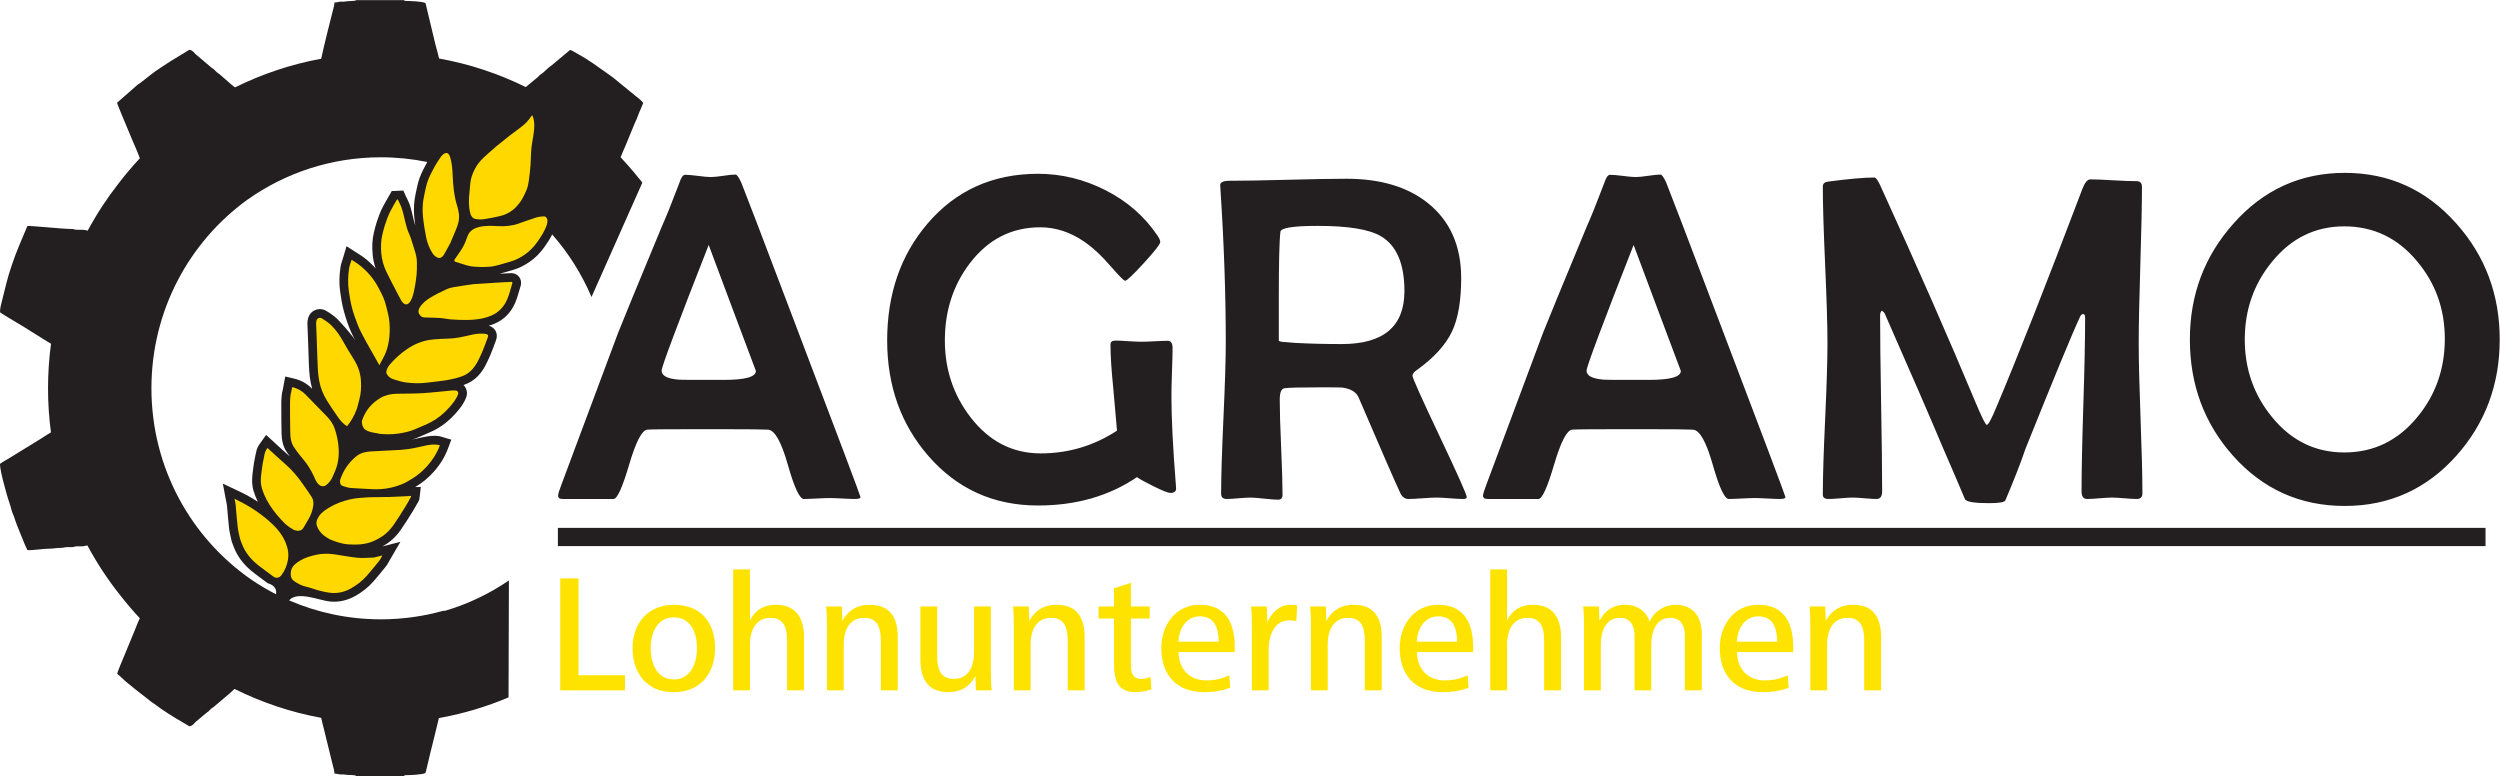 <?xml version="1.0" encoding="UTF-8" standalone="no"?>
<!DOCTYPE svg PUBLIC "-//W3C//DTD SVG 1.1//EN" "http://www.w3.org/Graphics/SVG/1.1/DTD/svg11.dtd">
<svg width="100%" height="100%" viewBox="0 0 1772 550" version="1.1" xmlns="http://www.w3.org/2000/svg" xmlns:xlink="http://www.w3.org/1999/xlink" xml:space="preserve" xmlns:serif="http://www.serif.com/" style="fill-rule:evenodd;clip-rule:evenodd;stroke-linejoin:round;stroke-miterlimit:2;">
    <g transform="matrix(1,0,0,1,-1.464,-1080.57)">
        <g transform="matrix(4.167,0,0,4.167,0,0)">
            <path d="M60.917,391.309L69.084,391.309C69.241,391.119 69.071,391.25 69.284,391.172C69.994,391.172 72.285,391.088 72.707,390.807C72.792,390.661 72.842,390.341 72.889,390.167L73.513,387.53C73.567,387.334 73.614,387.145 73.664,386.931C73.898,385.934 74.648,383.069 75.003,381.462C79.125,380.723 83.092,379.532 86.853,377.94L86.916,358.05C83.616,360.305 79.956,362.063 76.04,363.217L75.747,363.21C72.369,364.155 68.808,364.663 65.128,364.663C59.584,364.663 54.309,363.513 49.526,361.441C50.95,359.769 54.673,361.471 56.532,361.641C58.056,361.781 59.538,361.41 60.858,360.648C61.985,359.998 63.017,359.205 63.87,358.219C64.594,357.381 65.302,356.53 65.991,355.665C66.283,355.299 66.445,354.935 66.675,354.541L68.462,351.48L65.401,352.262C65.631,352.134 65.857,351.998 66.078,351.857C67.049,351.234 67.847,350.404 68.508,349.464C69.212,348.463 69.852,347.421 70.501,346.385C70.863,345.804 71.189,345.204 71.525,344.608C71.674,344.344 71.727,344.093 71.739,343.799L71.932,342.146L70.964,342.169C71.039,342.124 71.115,342.079 71.189,342.033C72.305,341.352 73.298,340.505 74.166,339.529C75.204,338.362 76.015,337.055 76.562,335.588L77.118,334.1L75.593,333.649C75.419,333.597 75.277,333.545 75.092,333.514C74.075,333.349 73.137,333.5 72.145,333.715C71.566,333.841 70.98,333.984 70.391,334.1C70.795,333.981 71.193,333.84 71.584,333.668C72.519,333.256 73.468,332.892 74.374,332.415C75.687,331.722 76.831,330.78 77.818,329.675C78.565,328.838 79.23,328.004 79.64,326.945C79.944,326.155 79.732,325.331 79.192,324.807C79.25,324.787 79.309,324.767 79.367,324.747C80.255,324.436 81.04,323.922 81.685,323.239C82.674,322.195 83.2,320.977 83.769,319.681C84.125,318.873 84.402,318.038 84.714,317.214C85.132,316.111 84.625,315.043 83.503,314.722C83.811,314.629 84.116,314.521 84.418,314.398C86.051,313.728 87.237,312.505 87.951,310.904C88.375,309.951 88.592,308.968 88.901,307.982C89.265,306.822 88.452,305.723 87.22,305.78C86.72,305.803 86.218,305.825 85.718,305.856C85.588,305.864 85.46,305.872 85.331,305.88C86.129,305.676 86.911,305.427 87.704,305.201C88.682,304.923 89.564,304.45 90.402,303.879C91.424,303.181 92.273,302.304 92.984,301.294C93.465,300.609 93.916,299.929 94.28,299.198C97.037,302.337 99.307,305.924 100.967,309.837L109.607,290.395L109.541,290.311L109.559,290.296C109.103,289.719 108.636,289.15 108.159,288.592C107.436,287.729 106.688,286.887 105.916,286.068C106.145,285.425 106.61,284.456 106.748,284.102L108.354,280.201C108.761,279.434 108.981,278.557 109.365,277.797L109.745,276.867C109.722,276.566 108.618,275.781 108.341,275.54L104.664,272.535C104.393,272.328 104.167,272.164 103.893,271.973C102.195,270.78 100.523,269.505 98.67,268.514C98.192,268.258 97.84,267.98 97.331,267.802L94.262,270.372C93.687,270.749 93.237,271.226 92.729,271.681C92.518,271.869 92.423,271.859 92.191,272.062C92.013,272.218 91.91,272.367 91.734,272.519C91.387,272.82 90.406,273.583 89.787,274.127C85.187,271.859 80.236,270.204 75.038,269.269C74.864,268.448 74.598,267.613 74.402,266.826L72.871,260.419C72.819,260.228 72.81,260.015 72.707,259.839C72.285,259.558 69.994,259.473 69.284,259.473C69.068,259.395 69.245,259.545 69.084,259.337L60.917,259.337C60.836,259.545 59.696,259.448 59.078,259.569C58.741,259.635 58.434,259.567 58.109,259.61C57.767,259.657 57.78,259.725 57.245,259.742C57.206,260.34 57.097,260.609 56.969,261.112C56.776,261.874 55.423,267.184 54.984,269.306C49.818,270.253 44.898,271.915 40.325,274.182L40.285,274.146C40.093,273.975 39.967,273.939 39.766,273.746L37.714,271.957C37.508,271.77 37.429,271.786 37.187,271.565C37.07,271.459 36.876,271.23 36.731,271.106C36.458,270.872 36.407,270.926 36.157,270.678L33.628,268.534C33.329,268.267 33.121,267.85 32.555,267.784L29.24,269.804C28.1,270.573 27.11,271.163 26.066,271.965C25.828,272.147 25.562,272.377 25.326,272.556L24.196,273.433C23.984,273.617 23.984,273.556 23.795,273.697L20.268,276.783C20.242,276.937 21.589,280.079 21.777,280.553L22.782,282.97C23.002,283.485 23.853,285.391 24.138,286.241C22.872,287.597 21.67,289.016 20.538,290.492C18.563,293.015 16.798,295.709 15.267,298.549C15.082,298.502 14.798,298.412 14.28,298.397C13.973,298.387 13.57,298.431 13.275,298.395C12.892,298.349 12.984,298.261 12.444,298.262C10.958,298.262 5.741,297.694 5.009,297.762L3.58,301.158C2.903,302.735 1.838,305.808 1.428,307.518C1.35,307.841 1.289,308.13 1.198,308.453L0.712,310.394C0.565,310.943 0.339,311.775 0.352,312.426C0.8,312.812 4.438,314.891 5.401,315.541L8.227,317.304C8.555,317.524 8.762,317.613 9.029,317.778C8.697,320.262 8.521,322.795 8.521,325.368C8.521,327.913 8.692,330.419 9.018,332.875C8.739,333.049 8.513,333.148 8.179,333.377C7.833,333.615 7.48,333.812 7.056,334.093L1.987,337.207C1.578,337.475 0.684,337.935 0.352,338.22C0.338,338.931 0.732,340.553 0.932,341.3C1.275,342.58 1.58,343.803 2.017,345.047C2.224,345.631 2.321,346.294 2.607,346.875C2.746,347.158 2.813,347.449 2.915,347.744C3.143,348.399 3.308,348.855 3.58,349.488C4.062,350.609 4.448,351.767 5.009,352.885C5.877,352.966 7.762,352.63 8.766,352.643C9.475,352.652 9.836,352.506 10.603,352.512C11.1,352.516 11.171,352.443 11.523,352.394C11.816,352.353 12.222,352.391 12.527,352.386C12.997,352.38 12.955,352.276 13.353,352.245C13.669,352.22 14.044,352.267 14.363,352.248C14.662,352.23 14.951,352.111 15.216,352.089C16.812,355.066 18.667,357.884 20.751,360.512L20.771,360.537L20.871,360.663C21.905,361.984 22.995,363.259 24.138,364.483C24.052,364.671 23.908,364.915 23.76,365.306C23.61,365.7 23.437,366.107 23.26,366.567L20.745,372.645C20.644,372.897 20.603,372.997 20.507,373.248C20.154,374.182 20.251,373.805 20.963,374.521C21.792,375.353 22.637,375.935 23.493,376.666L25.371,378.127C25.604,378.315 25.875,378.544 26.113,378.717C26.419,378.938 26.647,379.045 26.905,379.263C27.609,379.857 30.376,381.623 31.363,382.14L32.555,382.862C33.139,382.795 33.352,382.339 33.672,382.072L35.265,380.746C35.474,380.537 35.541,380.55 35.782,380.348C35.963,380.196 36.065,380.044 36.241,379.887C36.452,379.698 36.547,379.709 36.775,379.5L39.35,377.318C39.661,377.068 39.942,376.774 40.235,376.498C44.834,378.789 49.784,380.465 54.985,381.418C55.127,382.09 55.338,382.891 55.423,383.225L56.986,389.598C57.106,390.052 57.208,390.343 57.245,390.904C57.804,390.922 57.802,391.01 58.184,391.043C58.555,391.076 58.766,391.011 59.148,391.096C59.466,391.165 60.86,391.092 60.917,391.309ZM42.413,293.299C32.541,300.452 26.109,312.147 26.109,325.362C26.109,338.871 32.832,350.792 43.078,357.895C44.429,358.813 45.839,359.65 47.303,360.397C47.413,359.734 47.254,358.921 45.865,358.505C44.912,357.76 43.903,357.099 42.98,356.312C41.709,355.229 40.711,353.915 40.113,352.349C40.009,352.078 39.911,351.805 39.806,351.534L39.765,351.425L39.74,351.31C39.585,350.582 39.394,349.872 39.308,349.129C39.161,347.858 39.08,346.582 38.958,345.309C38.929,345.024 38.845,344.716 38.791,344.433L38.257,341.58L40.882,342.819C42.032,343.362 43.145,343.971 44.208,344.657C43.93,344.088 43.696,343.495 43.504,342.891C43.195,341.916 43.181,340.91 43.306,339.903C43.42,338.986 43.524,338.073 43.724,337.171C43.931,336.242 43.946,335.57 44.578,334.754C44.602,334.724 44.624,334.687 44.647,334.655L45.617,333.296L46.853,334.42C47.785,335.269 48.697,336.143 49.654,336.964C49.449,336.686 49.251,336.403 49.063,336.112C48.466,335.188 48.271,334.128 48.242,333.045C48.202,331.497 48.208,329.948 48.201,328.398C48.195,327.378 48.212,326.407 48.492,325.415C48.536,325.255 48.555,325.055 48.585,324.89L48.869,323.362L50.383,323.717C51.546,323.991 52.539,324.531 53.378,325.383C53.403,325.409 53.429,325.436 53.454,325.462C53.357,325.131 53.275,324.796 53.208,324.455C52.943,323.098 52.903,321.74 52.857,320.363C52.822,319.286 52.788,318.209 52.748,317.134C52.715,316.212 52.67,315.291 52.641,314.37C52.631,314.06 52.68,313.766 52.755,313.467C53.094,312.108 54.638,311.485 55.838,312.193C56.687,312.693 57.46,313.239 58.113,313.985C62.746,318.944 60.453,318.34 58.796,312.076C58.523,311.042 58.361,309.988 58.21,308.932C58.013,307.551 58.062,306.161 58.261,304.784C58.348,304.183 58.563,303.668 58.732,303.094L59.294,301.193L60.959,302.268C61.392,302.548 61.835,302.798 62.244,303.112C62.975,303.67 63.643,304.287 64.242,304.965C63.972,304.167 63.797,303.34 63.728,302.496C63.625,301.254 63.661,300.021 63.966,298.808C64.111,298.233 64.24,297.659 64.43,297.096C64.687,296.335 64.948,295.578 65.296,294.852C65.679,294.053 66.146,293.306 66.579,292.536L66.982,291.814L67.808,291.78C67.857,291.777 67.906,291.776 67.955,291.774L68.951,291.73L69.367,292.637C69.611,293.169 69.885,293.656 70.074,294.217C70.442,295.314 70.63,296.553 70.987,297.675C70.919,297.2 70.862,296.723 70.817,296.245C70.694,294.922 70.757,293.587 71.047,292.287C71.25,291.376 71.398,290.475 71.719,289.591C72.054,288.666 72.518,287.809 72.984,286.946C72.997,286.92 73.011,286.893 73.026,286.867C70.475,286.347 67.833,286.072 65.128,286.072C56.665,286.072 48.827,288.749 42.413,293.299Z" style="fill:rgb(35,31,32);"/>
        </g>
        <g transform="matrix(4.167,0,0,4.167,0,0)">
            <path d="M84.651,284.303C85.511,283.613 86.348,282.934 87.196,282.27C87.718,281.861 88.251,281.465 88.79,281.079C89.597,280.501 90.277,279.806 90.81,278.968C90.82,278.952 90.848,278.947 90.884,278.931C91.154,279.464 91.224,280.029 91.228,280.618C91.237,281.904 90.896,283.141 90.756,284.405C90.646,285.394 90.671,286.398 90.593,287.393C90.52,288.337 90.416,289.281 90.278,290.219C90.205,290.714 90.085,291.218 89.894,291.679C89.374,292.935 88.707,294.104 87.633,294.988C86.957,295.545 86.18,295.896 85.334,296.083C84.476,296.274 83.615,296.47 82.745,296.588C82.226,296.658 81.668,296.67 81.165,296.549C80.718,296.442 80.441,296.014 80.329,295.547C80.041,294.357 80.087,293.153 80.217,291.95C80.297,291.213 80.314,290.462 80.479,289.745C80.624,289.122 80.886,288.511 81.188,287.943C81.965,286.487 83.292,285.533 84.488,284.462C84.539,284.417 84.585,284.368 84.651,284.303Z" style="fill:rgb(255,216,0);"/>
        </g>
        <g transform="matrix(4.167,0,0,4.167,0,0)">
            <path d="M66.066,322.765C66.059,321.968 66.547,321.435 67.015,320.925C67.761,320.116 68.585,319.393 69.497,318.76C70.763,317.881 72.139,317.292 73.657,317.101C74.698,316.969 75.754,316.952 76.804,316.906C77.946,316.856 79.053,316.615 80.159,316.355C80.922,316.174 81.691,316.027 82.482,316.072C82.674,316.082 82.87,316.092 83.056,316.136C83.37,316.211 83.443,316.382 83.327,316.688C83.024,317.488 82.756,318.303 82.412,319.084C81.925,320.192 81.456,321.325 80.609,322.22C80.13,322.725 79.55,323.111 78.877,323.347C76.952,324.021 74.935,324.166 72.933,324.412C71.754,324.557 70.572,324.528 69.404,324.371C68.667,324.271 67.941,324.047 67.233,323.814C66.721,323.646 66.299,323.311 66.066,322.765Z" style="fill:rgb(255,216,0);"/>
        </g>
        <g transform="matrix(4.167,0,0,4.167,0,0)">
            <path d="M56.281,350.939C55.359,350.46 54.662,349.797 54.286,348.842C54.038,348.21 54.267,347.63 54.613,347.118C55.096,346.402 55.822,345.962 56.558,345.531C57.582,344.932 58.689,344.542 59.824,344.274C60.748,344.056 61.713,343.976 62.664,343.926C63.968,343.857 65.276,343.887 66.581,343.85C67.683,343.818 68.784,343.75 69.885,343.698C69.952,343.695 70.018,343.679 70.083,343.675C70.142,343.669 70.202,343.671 70.261,343.669C70.253,343.741 70.265,343.823 70.233,343.881C69.909,344.456 69.594,345.038 69.244,345.597C68.61,346.611 67.983,347.633 67.295,348.611C66.748,349.391 66.087,350.089 65.277,350.609C64.806,350.912 64.304,351.185 63.787,351.398C62.447,351.953 61.041,352.004 59.609,351.912C58.462,351.839 57.416,351.455 56.375,351.026C56.345,351.015 56.325,350.98 56.281,350.939Z" style="fill:rgb(255,216,0);"/>
        </g>
        <g transform="matrix(4.167,0,0,4.167,0,0)">
            <path d="M57.013,314.979C57.678,315.686 58.193,316.464 58.657,317.287C59.245,318.327 59.849,319.361 60.491,320.368C61.218,321.511 61.673,322.732 61.747,324.085C61.807,325.197 61.765,326.299 61.446,327.378C61.29,327.902 61.2,328.447 61.011,328.957C60.633,329.986 60.1,330.937 59.393,331.811C58.737,331.441 58.271,330.881 57.854,330.287C57.196,329.349 56.547,328.403 55.947,327.429C55.327,326.424 54.892,325.337 54.663,324.169C54.413,322.894 54.382,321.604 54.339,320.314C54.304,319.235 54.269,318.157 54.23,317.08C54.196,316.161 54.151,315.242 54.123,314.324C54.118,314.159 54.153,313.989 54.193,313.827C54.292,313.434 54.732,313.261 55.085,313.47C55.787,313.884 56.457,314.338 57.013,314.979Z" style="fill:rgb(255,216,0);"/>
        </g>
        <g transform="matrix(4.167,0,0,4.167,0,0)">
            <path d="M52.321,326.423C53.28,327.401 54.206,328.377 55.154,329.329C55.973,330.151 56.81,330.961 57.224,332.075C57.661,333.248 57.894,334.466 57.964,335.725C58.013,336.592 57.931,337.442 57.742,338.268C57.58,338.97 57.266,339.641 56.978,340.309C56.721,340.905 56.359,341.44 55.824,341.836C55.44,342.122 54.955,342.08 54.595,341.752C54.105,341.307 53.91,340.694 53.639,340.124C53.202,339.211 52.686,338.353 52.032,337.571C51.425,336.843 50.823,336.102 50.308,335.308C49.869,334.627 49.746,333.808 49.725,333.006C49.684,331.468 49.692,329.929 49.683,328.391C49.678,327.525 49.681,326.661 49.919,325.817C49.977,325.607 50.001,325.389 50.043,325.161C50.946,325.374 51.685,325.781 52.321,326.423Z" style="fill:rgb(255,216,0);"/>
        </g>
        <g transform="matrix(4.167,0,0,4.167,0,0)">
            <path d="M68.837,335.798C70.089,335.735 71.269,335.423 72.46,335.165C73.247,334.994 74.041,334.845 74.853,334.977C74.962,334.995 75.066,335.039 75.172,335.07C74.686,336.377 73.969,337.52 73.058,338.544C72.286,339.412 71.408,340.162 70.417,340.767C69.86,341.106 69.294,341.449 68.691,341.692C67.021,342.364 65.278,342.635 63.473,342.512C62.325,342.433 61.172,342.42 60.027,342.319C59.535,342.276 59.045,342.113 58.576,341.946C58.246,341.829 58.09,341.277 58.238,340.854C58.784,339.289 59.676,337.961 60.977,336.917C61.711,336.329 62.574,336.149 63.481,336.101C64.358,336.056 65.234,336.012 66.111,335.965C66.966,335.92 67.822,335.874 68.678,335.827C68.722,335.824 68.766,335.808 68.837,335.798Z" style="fill:rgb(255,216,0);"/>
        </g>
        <g transform="matrix(4.167,0,0,4.167,0,0)">
            <path d="M82.28,304.736C81.6,304.684 80.926,304.713 80.287,304.58C79.472,304.409 78.688,304.096 77.884,303.866C77.566,303.775 77.586,303.6 77.722,303.394C78.163,302.73 78.659,302.098 79.052,301.407C79.38,300.831 79.637,300.203 79.848,299.572C80.157,298.649 80.843,298.205 81.708,297.964C82.827,297.652 83.972,297.727 85.114,297.782C86.3,297.84 87.465,297.737 88.593,297.334C89.597,296.974 90.602,296.611 91.621,296.295C92.024,296.17 92.463,296.145 92.889,296.118C93.159,296.1 93.456,296.447 93.471,296.783C93.481,297.006 93.455,297.241 93.39,297.455C93.053,298.558 92.429,299.506 91.772,300.44C91.161,301.309 90.441,302.057 89.566,302.653C88.864,303.132 88.122,303.541 87.298,303.775C86.303,304.057 85.318,304.385 84.308,304.597C83.658,304.735 82.971,304.703 82.28,304.736Z" style="fill:rgb(255,216,0);"/>
        </g>
        <g transform="matrix(4.167,0,0,4.167,0,0)">
            <path d="M64.582,333.022C63.817,332.909 63.075,332.816 62.44,332.366C62.062,332.098 61.791,331.259 61.957,330.778C62.527,329.129 63.576,327.873 65.079,326.996C65.934,326.497 66.873,326.31 67.853,326.29C69.318,326.26 70.785,326.28 72.246,326.191C73.869,326.093 75.485,325.896 77.105,325.749C77.355,325.726 77.608,325.72 77.858,325.742C78.201,325.771 78.383,326.083 78.256,326.41C77.917,327.287 77.326,328 76.713,328.687C75.841,329.662 74.837,330.494 73.682,331.103C72.813,331.562 71.888,331.915 70.986,332.312C70.065,332.716 69.091,332.923 68.102,333.067C67.015,333.226 65.924,333.213 64.833,333.102C64.756,333.094 64.684,333.051 64.582,333.022Z" style="fill:rgb(255,216,0);"/>
        </g>
        <g transform="matrix(4.167,0,0,4.167,0,0)">
            <path d="M76.969,300.62C76.582,301.334 76.223,302.036 75.813,302.706C75.593,303.065 75.21,303.313 74.793,303.141C74.477,303.01 74.165,302.748 73.971,302.462C73.381,301.597 73.022,300.616 72.821,299.597C72.596,298.443 72.402,297.278 72.293,296.109C72.186,294.942 72.237,293.764 72.494,292.61C72.681,291.767 72.82,290.904 73.112,290.098C73.42,289.25 73.859,288.446 74.289,287.649C74.6,287.072 74.981,286.531 75.348,285.987C75.467,285.812 75.623,285.648 75.797,285.527C76.376,285.119 76.727,285.384 76.949,286.141C77.248,287.161 77.31,288.224 77.357,289.285C77.433,290.954 77.574,292.611 78.081,294.224C78.366,295.133 78.555,296.085 78.351,297.046C78.256,297.499 78.084,297.938 77.912,298.369C77.613,299.117 77.289,299.854 76.969,300.62Z" style="fill:rgb(255,216,0);"/>
        </g>
        <g transform="matrix(4.167,0,0,4.167,0,0)">
            <path d="M80.9,307.648C82.556,307.542 84.183,307.437 85.809,307.336C86.302,307.305 86.796,307.283 87.29,307.261C87.494,307.251 87.542,307.361 87.486,307.538C87.197,308.462 86.988,309.422 86.597,310.3C86.046,311.536 85.151,312.495 83.855,313.026C82.584,313.547 81.253,313.723 79.898,313.74C78.988,313.751 78.075,313.719 77.167,313.657C76.504,313.612 75.848,313.453 75.186,313.405C74.364,313.345 73.537,313.348 72.712,313.321C72.424,313.312 72.156,313.284 71.919,313.059C71.422,312.589 71.452,312.098 71.769,311.583C72.21,310.87 72.87,310.358 73.566,309.936C74.432,309.411 75.35,308.966 76.269,308.535C76.681,308.342 77.143,308.224 77.595,308.145C78.682,307.957 79.777,307.812 80.9,307.648Z" style="fill:rgb(255,216,0);"/>
        </g>
        <g transform="matrix(4.167,0,0,4.167,0,0)">
            <path d="M53.63,345.361C53.509,346.188 53.244,346.941 52.82,347.637C52.522,348.126 52.244,348.625 51.952,349.116C51.558,349.776 50.716,349.639 50.232,349.391C49.394,348.959 48.717,348.313 48.094,347.624C47.177,346.609 46.338,345.523 45.696,344.311C45.381,343.717 45.121,343.084 44.917,342.443C44.676,341.68 44.679,340.877 44.777,340.085C44.885,339.218 44.983,338.345 45.172,337.493C45.31,336.873 45.333,336.201 45.75,335.662C45.804,335.593 45.852,335.519 45.854,335.516C46.837,336.411 47.755,337.29 48.719,338.116C49.988,339.201 51.049,340.457 51.984,341.831C52.459,342.526 52.97,343.2 53.408,343.918C53.663,344.338 53.701,344.842 53.63,345.361Z" style="fill:rgb(255,216,0);"/>
        </g>
        <g transform="matrix(4.167,0,0,4.167,0,0)">
            <path d="M66.517,313.532C66.678,314.568 66.678,315.575 66.584,316.59C66.499,317.516 66.312,318.42 65.975,319.274C65.69,319.994 65.274,320.664 64.877,321.435C64.558,320.863 64.3,320.395 64.036,319.93C63.653,319.252 63.262,318.579 62.882,317.9C62.605,317.408 62.332,316.912 62.075,316.409C61.786,315.842 61.475,315.28 61.249,314.688C60.872,313.704 60.499,312.712 60.23,311.696C59.973,310.723 59.821,309.719 59.678,308.721C59.5,307.482 59.55,306.232 59.728,304.996C59.798,304.515 59.995,304.052 60.155,303.514C60.586,303.792 60.985,304.014 61.342,304.288C62.738,305.357 63.879,306.652 64.701,308.211C65.072,308.914 65.459,309.619 65.729,310.363C66.018,311.163 66.18,312.008 66.391,312.835C66.446,313.054 66.474,313.28 66.517,313.532Z" style="fill:rgb(255,216,0);"/>
        </g>
        <g transform="matrix(4.167,0,0,4.167,0,0)">
            <path d="M63.95,354.153C64.438,354.037 64.895,353.921 65.394,353.793C65.209,354.11 65.059,354.456 64.832,354.741C64.154,355.59 63.459,356.427 62.748,357.248C62.002,358.111 61.098,358.798 60.117,359.365C59.059,359.976 57.894,360.278 56.668,360.164C55.989,360.102 55.316,359.947 54.655,359.776C53.882,359.578 53.135,359.268 52.357,359.095C51.617,358.931 50.992,358.574 50.385,358.16C49.84,357.789 49.764,357.221 49.823,356.634C49.919,355.66 50.64,355.143 51.381,354.684C52.232,354.156 53.191,353.903 54.162,353.68C55.202,353.442 56.242,353.469 57.283,353.613C58.58,353.792 59.867,354.07 61.169,354.192C62.076,354.276 63.002,354.171 63.95,354.153Z" style="fill:rgb(255,216,0);"/>
        </g>
        <g transform="matrix(4.167,0,0,4.167,0,0)">
            <path d="M70.381,300.295C70.649,301.202 70.989,302.068 71.168,302.966C71.306,303.657 71.27,304.389 71.261,305.103C71.254,305.685 71.2,306.269 71.119,306.845C71.018,307.579 70.902,308.314 70.731,309.033C70.612,309.532 70.456,310.045 70.202,310.487C69.631,311.479 69.006,311.135 68.578,310.383C68.242,309.79 67.934,309.181 67.621,308.575C67.079,307.526 66.512,306.49 66.018,305.419C65.574,304.458 65.293,303.436 65.205,302.374C65.116,301.298 65.139,300.224 65.404,299.168C65.539,298.634 65.659,298.093 65.835,297.571C66.072,296.868 66.313,296.159 66.633,295.493C67,294.727 67.455,294.003 67.871,293.261C67.921,293.259 67.97,293.257 68.019,293.255C68.238,293.732 68.502,294.194 68.669,294.689C69.179,296.213 69.331,297.843 70.037,299.312C70.184,299.616 70.268,299.948 70.381,300.295Z" style="fill:rgb(255,216,0);"/>
        </g>
        <g transform="matrix(4.167,0,0,4.167,0,0)">
            <path d="M41.19,351.001C41.042,350.305 40.86,349.637 40.781,348.958C40.635,347.698 40.555,346.43 40.433,345.166C40.401,344.837 40.314,344.512 40.249,344.16C42.306,345.131 44.205,346.306 45.908,347.762C47.152,348.826 48.274,350.027 48.92,351.578C49.324,352.541 49.512,353.54 49.322,354.584C49.153,355.507 48.809,356.368 48.249,357.118C47.913,357.571 47.372,357.799 46.777,357.336C45.842,356.605 44.844,355.951 43.941,355.183C42.866,354.267 42.01,353.16 41.498,351.82C41.396,351.555 41.302,351.29 41.19,351.001Z" style="fill:rgb(255,216,0);"/>
        </g>
        <g transform="matrix(4.167,0,0,4.167,0,0)">
            <path d="M146.721,343.875C146.721,344.086 146.418,344.192 145.798,344.192C145.31,344.192 144.584,344.165 143.648,344.112C142.698,344.06 141.986,344.033 141.499,344.033C141.01,344.033 140.272,344.06 139.283,344.112C138.306,344.165 137.568,344.192 137.08,344.192C136.368,344.192 135.458,342.24 134.35,338.336C133.243,334.432 132.121,332.453 130.973,332.401C130.037,332.348 127.597,332.322 123.627,332.322L117.613,332.322C113.432,332.322 111.045,332.348 110.452,332.401C109.541,332.48 108.513,334.471 107.366,338.362C106.218,342.253 105.334,344.192 104.715,344.192L96.063,344.192C95.548,344.192 95.285,344.007 95.285,343.625C95.285,343.347 95.469,342.727 95.838,341.778L105.48,315.954C106.297,313.883 108.764,307.883 112.879,297.964C113.618,296.316 114.62,293.837 115.872,290.526C116.189,289.536 116.519,289.049 116.888,289.049C117.376,289.049 118.114,289.115 119.077,289.233C120.04,289.364 120.765,289.431 121.253,289.431C121.728,289.431 122.427,289.364 123.377,289.22C124.326,289.075 125.025,289.009 125.474,289.009C125.698,289.009 126.027,289.47 126.45,290.394C127.044,291.845 130.024,299.639 135.379,313.778C142.949,333.667 146.721,343.69 146.721,343.875ZM128.929,322.416C128.692,321.796 127.452,318.486 125.21,312.511C123.034,306.709 121.609,302.871 120.897,300.985C115.556,314.582 112.891,321.718 112.891,322.351C112.891,323.234 113.854,323.735 115.793,323.894C115.899,323.92 117.138,323.934 119.538,323.934L123.469,323.934C127.109,323.934 128.929,323.432 128.929,322.416ZM200.4,342.305C200.452,342.872 200.123,343.162 199.424,343.162C199.042,343.162 198.106,342.793 196.615,342.055C195.125,341.316 194.162,340.788 193.753,340.472C189.017,343.69 183.399,345.3 176.911,345.3C169.34,345.3 163.102,342.463 158.209,336.806C153.579,331.451 151.258,324.922 151.258,317.22C151.258,309.346 153.539,302.726 158.103,297.371C162.931,291.712 169.208,288.877 176.937,288.877C180.907,288.877 184.732,289.813 188.412,291.673C192.078,293.546 195.019,296.105 197.208,299.349C197.539,299.837 197.709,300.206 197.709,300.47C197.709,300.826 196.786,302.026 194.939,304.044C193.08,306.063 192.025,307.078 191.735,307.078C191.523,307.078 190.746,306.286 189.375,304.717C187.726,302.804 186.156,301.341 184.652,300.338C182.319,298.769 179.865,297.978 177.306,297.978C172.439,297.978 168.443,300.009 165.331,304.084C162.495,307.79 161.071,312.182 161.071,317.22C161.071,322.153 162.522,326.505 165.437,330.29C168.601,334.392 172.585,336.437 177.372,336.437C182.081,336.437 186.406,335.143 190.351,332.572C190.297,331.873 190.086,329.419 189.704,325.213C189.401,322.231 189.242,319.792 189.242,317.906C189.242,317.471 189.532,317.247 190.1,317.247C190.587,317.247 191.313,317.286 192.302,317.352C193.278,317.418 194.017,317.444 194.504,317.444C194.993,317.444 195.744,317.418 196.746,317.365C197.749,317.313 198.501,317.286 198.989,317.286C199.53,317.286 199.807,317.708 199.807,318.525C199.807,319.436 199.767,320.794 199.701,322.601C199.635,324.421 199.609,325.779 199.609,326.689C199.609,330.395 199.859,335.434 200.361,341.765L200.4,342.305ZM249.846,343.888C249.846,344.086 249.634,344.192 249.226,344.192C248.737,344.192 247.986,344.152 246.983,344.073C245.981,343.994 245.229,343.954 244.741,343.954C244.2,343.954 243.396,343.994 242.328,344.073C241.259,344.152 240.455,344.192 239.914,344.192C239.321,344.192 238.872,343.861 238.556,343.216C237.725,341.461 235.364,336.041 231.46,326.953C231.077,326.017 230.141,325.45 228.651,325.238C228.321,325.213 227.147,325.2 225.156,325.2C221.608,325.2 219.511,325.252 218.838,325.358C218.298,325.437 218.034,326.083 218.034,327.323C218.034,329.129 218.113,331.833 218.271,335.434C218.429,339.021 218.508,341.712 218.508,343.493C218.508,344.033 218.258,344.31 217.743,344.31C217.23,344.31 216.451,344.244 215.409,344.138C214.367,344.02 213.576,343.954 213.035,343.954C212.6,343.954 211.927,343.994 211.03,344.073C210.134,344.152 209.461,344.192 209.026,344.192C208.379,344.192 208.063,343.901 208.063,343.308C208.063,340.446 208.195,336.146 208.459,330.409C208.722,324.672 208.854,320.372 208.854,317.51C208.854,309.373 208.551,300.681 207.944,291.462L207.905,290.842C207.878,290.328 208.419,290.065 209.527,290.065C211.743,290.065 215.066,290.011 219.485,289.893C223.903,289.774 227.213,289.721 229.403,289.721C235.126,289.721 239.716,291.079 243.172,293.81C246.983,296.83 248.896,301.103 248.896,306.643C248.896,310.467 248.381,313.462 247.353,315.664C246.271,317.972 244.266,320.175 241.339,322.271C240.85,322.601 240.613,322.932 240.613,323.234C240.613,323.591 242.143,327.019 245.229,333.522C248.302,340.011 249.846,343.466 249.846,343.888ZM239.241,308.832C239.241,304.163 237.896,301.051 235.219,299.481C233.241,298.321 229.667,297.74 224.523,297.74C220.342,297.74 218.218,298.07 218.152,298.743C217.968,300.14 217.875,303.86 217.875,309.914L217.875,317.299C217.955,317.352 218.126,317.405 218.376,317.458C218.838,317.51 219.604,317.563 220.658,317.642C223.098,317.774 225.749,317.84 228.585,317.84C235.693,317.84 239.241,314.833 239.241,308.832ZM304.052,343.875C304.052,344.086 303.748,344.192 303.129,344.192C302.641,344.192 301.915,344.165 300.979,344.112C300.029,344.06 299.316,344.033 298.829,344.033C298.341,344.033 297.603,344.06 296.613,344.112C295.638,344.165 294.899,344.192 294.41,344.192C293.699,344.192 292.789,342.24 291.681,338.336C290.572,334.432 289.452,332.453 288.304,332.401C287.368,332.348 284.928,332.322 280.958,332.322L274.944,332.322C270.763,332.322 268.376,332.348 267.782,332.401C266.872,332.48 265.844,334.471 264.696,338.362C263.548,342.253 262.665,344.192 262.045,344.192L253.393,344.192C252.878,344.192 252.614,344.007 252.614,343.625C252.614,343.347 252.8,342.727 253.169,341.778L262.81,315.954C263.628,313.883 266.094,307.883 270.209,297.964C270.947,296.316 271.95,293.837 273.203,290.526C273.519,289.536 273.849,289.049 274.219,289.049C274.707,289.049 275.445,289.115 276.408,289.233C277.371,289.364 278.096,289.431 278.585,289.431C279.058,289.431 279.757,289.364 280.707,289.22C281.658,289.075 282.356,289.009 282.804,289.009C283.029,289.009 283.358,289.47 283.78,290.394C284.373,291.845 287.354,299.639 292.709,313.778C300.28,333.667 304.052,343.69 304.052,343.875ZM286.26,322.416C286.022,321.796 284.783,318.486 282.54,312.511C280.364,306.709 278.94,302.871 278.227,300.985C272.886,314.582 270.222,321.718 270.222,322.351C270.222,323.234 271.185,323.735 273.124,323.894C273.229,323.92 274.469,323.934 276.87,323.934L280.8,323.934C284.439,323.934 286.26,323.432 286.26,322.416ZM364.773,343.228C364.773,343.875 364.457,344.192 363.811,344.192C363.348,344.192 362.65,344.152 361.713,344.073C360.777,343.994 360.078,343.954 359.617,343.954C359.155,343.954 358.443,343.994 357.494,344.073C356.544,344.152 355.845,344.192 355.384,344.192C354.737,344.192 354.42,343.769 354.42,342.912C354.42,339.641 354.513,334.735 354.723,328.193C354.934,321.652 355.027,316.746 355.027,313.462C355.027,312.973 354.934,312.736 354.723,312.736C354.486,312.736 354.315,312.881 354.183,313.158C352.864,315.967 349.765,323.485 344.871,335.684C344.08,338.032 342.932,340.96 341.443,344.468C341.257,344.759 340.321,344.903 338.646,344.903C336.206,344.903 334.861,344.679 334.597,344.244C333.727,342.16 332.474,339.232 330.838,335.473C328.702,330.383 325.404,322.786 320.96,312.696C320.881,312.511 320.722,312.34 320.459,312.156C320.247,312.314 320.155,312.591 320.155,313C320.155,316.323 320.209,321.309 320.326,327.956C320.446,334.603 320.499,339.588 320.499,342.912C320.499,343.757 320.181,344.192 319.536,344.192C319.087,344.192 318.428,344.152 317.518,344.073C316.621,343.994 315.948,343.954 315.513,343.954C315.051,343.954 314.353,343.994 313.443,344.073C312.532,344.152 311.833,344.192 311.372,344.192C310.725,344.192 310.409,343.941 310.409,343.453C310.409,340.59 310.541,336.305 310.805,330.607C311.068,324.896 311.2,320.61 311.2,317.761C311.2,314.793 311.068,310.349 310.805,304.401C310.541,298.465 310.409,294.021 310.409,291.053C310.409,290.566 310.699,290.289 311.292,290.209C314.788,289.748 317.425,289.51 319.193,289.51C319.456,289.51 319.812,290.038 320.287,291.093C326.539,304.797 331.907,317.036 336.404,327.798C337.46,330.33 338.093,331.583 338.304,331.583C338.567,331.583 339.121,330.555 339.965,328.496C343.486,320.161 348.367,307.79 354.591,291.369C355,290.341 355.436,289.827 355.911,289.827C356.781,289.827 358.087,289.88 359.828,289.985C361.569,290.09 362.875,290.13 363.745,290.13C364.378,290.13 364.694,290.446 364.694,291.067C364.694,294.021 364.602,298.479 364.417,304.413C364.233,310.349 364.141,314.806 364.141,317.761C364.141,320.596 364.246,324.843 364.457,330.515C364.669,336.186 364.773,340.419 364.773,343.228ZM425.548,317.062C425.548,324.711 423.095,331.292 418.202,336.806C413.111,342.517 406.767,345.378 399.196,345.378C391.599,345.378 385.256,342.529 380.191,336.845C375.298,331.358 372.845,324.764 372.845,317.062C372.845,309.452 375.324,302.871 380.27,297.331C385.361,291.594 391.679,288.719 399.196,288.719C406.741,288.719 413.071,291.594 418.162,297.331C423.082,302.844 425.548,309.425 425.548,317.062ZM416.21,316.956C416.21,311.905 414.641,307.513 411.501,303.768C408.204,299.797 404.076,297.819 399.104,297.819C394.185,297.819 390.083,299.824 386.813,303.846C383.726,307.605 382.183,312.024 382.183,317.062C382.183,322.087 383.726,326.492 386.813,330.251C390.083,334.273 394.185,336.278 399.104,336.278C404.09,336.278 408.245,334.273 411.541,330.251C414.654,326.492 416.21,322.047 416.21,316.956Z" style="fill:rgb(35,31,32);fill-rule:nonzero;"/>
        </g>
        <g transform="matrix(4.167,0,0,4.167,0,0)">
            <rect x="95.247" y="349.106" width="327.889" height="3.101" style="fill:rgb(35,31,32);"/>
        </g>
        <g transform="matrix(4.167,0,0,4.167,0,0)">
            <path d="M106.661,376.739L106.661,374.171L98.757,374.171L98.757,357.706L95.646,357.706L95.646,376.739L106.661,376.739Z" style="fill:rgb(255,227,0);fill-rule:nonzero;"/>
        </g>
        <g transform="matrix(4.167,0,0,4.167,0,0)">
            <path d="M111.94,376.511C112.824,376.882 113.823,377.053 114.964,377.053C119.473,377.053 121.984,373.886 121.984,369.548C121.984,365.097 119.473,362.186 114.964,362.186C110.713,362.186 107.945,365.211 107.945,369.548C107.945,372.801 109.343,375.369 111.94,376.511ZM111.911,373.201C111.312,372.174 111.026,370.832 111.026,369.548C111.026,367.037 112.111,364.327 114.964,364.327C117.903,364.327 118.902,367.009 118.902,369.548C118.902,372.174 117.818,374.884 114.964,374.884C113.509,374.884 112.567,374.2 111.911,373.201Z" style="fill:rgb(255,227,0);fill-rule:nonzero;"/>
        </g>
        <g transform="matrix(4.167,0,0,4.167,0,0)">
            <path d="M127.919,376.739L127.919,368.949C127.919,366.752 128.775,364.412 131.4,364.412C133.826,364.412 134.225,366.295 134.225,368.321L134.225,376.739L137.107,376.739L137.107,367.722C137.107,364.469 135.766,362.186 132.342,362.186C130.316,362.186 128.804,363.042 127.919,364.84L127.919,356.166L125.066,356.166L125.066,376.739L127.919,376.739Z" style="fill:rgb(255,227,0);fill-rule:nonzero;"/>
        </g>
        <g transform="matrix(4.167,0,0,4.167,0,0)">
            <path d="M143.87,376.739L143.87,368.978C143.87,366.723 144.697,364.412 147.351,364.412C149.777,364.412 150.176,366.324 150.176,368.321L150.176,376.739L153.058,376.739L153.058,367.722C153.058,364.412 151.803,362.186 148.264,362.186C146.181,362.186 144.64,363.1 143.642,364.926L143.556,362.472L140.874,362.472C140.988,363.585 141.016,364.64 141.016,365.753L141.016,376.739L143.87,376.739Z" style="fill:rgb(255,227,0);fill-rule:nonzero;"/>
        </g>
        <g transform="matrix(4.167,0,0,4.167,0,0)">
            <path d="M159.764,362.472L156.91,362.472L156.91,371.46C156.91,374.742 158.137,377.053 161.676,377.053C163.759,377.053 165.271,376.14 166.27,374.314L166.355,376.739L169.038,376.739C168.923,375.626 168.895,374.571 168.895,373.458L168.895,362.472L166.041,362.472L166.041,370.233C166.041,372.487 165.214,374.799 162.589,374.799C160.163,374.799 159.764,372.858 159.764,370.861L159.764,362.472Z" style="fill:rgb(255,227,0);fill-rule:nonzero;"/>
        </g>
        <g transform="matrix(4.167,0,0,4.167,0,0)">
            <path d="M175.658,376.739L175.658,368.978C175.658,366.723 176.485,364.412 179.139,364.412C181.564,364.412 181.964,366.324 181.964,368.321L181.964,376.739L184.846,376.739L184.846,367.722C184.846,364.412 183.59,362.186 180.052,362.186C177.969,362.186 176.428,363.1 175.429,364.926L175.344,362.472L172.662,362.472C172.776,363.585 172.804,364.64 172.804,365.753L172.804,376.739L175.658,376.739Z" style="fill:rgb(255,227,0);fill-rule:nonzero;"/>
        </g>
        <g transform="matrix(4.167,0,0,4.167,0,0)">
            <path d="M196.06,374.456C195.546,374.685 195.033,374.799 194.491,374.799C193.035,374.799 192.721,373.743 192.721,372.516L192.721,364.526L195.917,364.526L195.917,362.472L192.721,362.472L192.721,358.448L189.839,359.39L189.839,362.472L187.214,362.472L187.214,364.526L189.839,364.526L189.839,372.174C189.839,374.941 190.41,377.053 193.463,377.053C194.348,377.053 195.318,376.882 196.203,376.568L196.06,374.456Z" style="fill:rgb(255,227,0);fill-rule:nonzero;"/>
        </g>
        <g transform="matrix(4.167,0,0,4.167,0,0)">
            <path d="M200.797,368.464C200.882,366.41 202.024,364.155 204.449,364.155C207.017,364.155 207.645,366.295 207.645,368.464L200.797,368.464ZM210.385,370.233L210.385,369.377C210.385,365.354 208.901,362.186 204.421,362.186C200.312,362.186 197.886,365.639 197.886,369.548C197.886,374 200.369,377.053 205.191,377.053C206.761,377.053 208.273,376.825 209.614,376.283L209.443,374.171C208.301,374.77 206.875,375.056 205.591,375.056C202.452,375.056 200.825,372.858 200.825,370.233L210.385,370.233Z" style="fill:rgb(255,227,0);fill-rule:nonzero;"/>
        </g>
        <g transform="matrix(4.167,0,0,4.167,0,0)">
            <path d="M216.149,376.739L216.149,369.948C216.149,367.751 216.862,364.84 219.687,364.84C220.115,364.84 220.486,364.869 220.857,365.011L220.999,362.301C220.571,362.186 220.229,362.186 219.801,362.186C217.946,362.186 216.52,363.699 215.92,365.211L215.835,362.472L213.152,362.472C213.267,363.585 213.295,364.64 213.295,365.753L213.295,376.739L216.149,376.739Z" style="fill:rgb(255,227,0);fill-rule:nonzero;"/>
        </g>
        <g transform="matrix(4.167,0,0,4.167,0,0)">
            <path d="M226.193,376.739L226.193,368.978C226.193,366.723 227.02,364.412 229.674,364.412C232.1,364.412 232.499,366.324 232.499,368.321L232.499,376.739L235.381,376.739L235.381,367.722C235.381,364.412 234.125,362.186 230.587,362.186C228.504,362.186 226.963,363.1 225.965,364.926L225.879,362.472L223.197,362.472C223.311,363.585 223.339,364.64 223.339,365.753L223.339,376.739L226.193,376.739Z" style="fill:rgb(255,227,0);fill-rule:nonzero;"/>
        </g>
        <g transform="matrix(4.167,0,0,4.167,0,0)">
            <path d="M241.345,368.464C241.43,366.41 242.572,364.155 244.997,364.155C247.565,364.155 248.193,366.295 248.193,368.464L241.345,368.464ZM250.932,370.233L250.932,369.377C250.932,365.354 249.449,362.186 244.969,362.186C240.86,362.186 238.434,365.639 238.434,369.548C238.434,374 240.917,377.053 245.739,377.053C247.309,377.053 248.821,376.825 250.162,376.283L249.991,374.171C248.849,374.77 247.423,375.056 246.139,375.056C243,375.056 241.373,372.858 241.373,370.233L250.932,370.233Z" style="fill:rgb(255,227,0);fill-rule:nonzero;"/>
        </g>
        <g transform="matrix(4.167,0,0,4.167,0,0)">
            <path d="M256.696,376.739L256.696,368.949C256.696,366.752 257.553,364.412 260.178,364.412C262.603,364.412 263.003,366.295 263.003,368.321L263.003,376.739L265.885,376.739L265.885,367.722C265.885,364.469 264.544,362.186 261.119,362.186C259.093,362.186 257.581,363.042 256.696,364.84L256.696,356.166L253.843,356.166L253.843,376.739L256.696,376.739Z" style="fill:rgb(255,227,0);fill-rule:nonzero;"/>
        </g>
        <g transform="matrix(4.167,0,0,4.167,0,0)">
            <path d="M272.647,376.739L272.647,368.949C272.647,366.752 273.503,364.412 275.843,364.412C277.841,364.412 278.383,365.867 278.383,367.579L278.383,376.739L281.236,376.739L281.236,368.949C281.236,366.752 282.064,364.412 284.404,364.412C286.401,364.412 286.943,365.867 286.943,367.579L286.943,376.739L289.825,376.739L289.825,367.237C289.825,364.269 288.399,362.186 285.317,362.186C283.491,362.186 281.636,363.328 280.951,365.097C280.494,363.499 279.068,362.186 276.785,362.186C274.816,362.186 273.361,363.1 272.419,364.926L272.334,362.472L269.651,362.472C269.765,363.585 269.794,364.64 269.794,365.753L269.794,376.739L272.647,376.739Z" style="fill:rgb(255,227,0);fill-rule:nonzero;"/>
        </g>
        <g transform="matrix(4.167,0,0,4.167,0,0)">
            <path d="M295.789,368.464C295.875,366.41 297.016,364.155 299.442,364.155C302.01,364.155 302.637,366.295 302.637,368.464L295.789,368.464ZM305.377,370.233L305.377,369.377C305.377,365.354 303.893,362.186 299.413,362.186C295.304,362.186 292.879,365.639 292.879,369.548C292.879,374 295.361,377.053 300.183,377.053C301.753,377.053 303.265,376.825 304.606,376.283L304.435,374.171C303.294,374.77 301.867,375.056 300.583,375.056C297.444,375.056 295.818,372.858 295.818,370.233L305.377,370.233Z" style="fill:rgb(255,227,0);fill-rule:nonzero;"/>
        </g>
        <g transform="matrix(4.167,0,0,4.167,0,0)">
            <path d="M311.141,376.739L311.141,368.978C311.141,366.723 311.968,364.412 314.622,364.412C317.048,364.412 317.447,366.324 317.447,368.321L317.447,376.739L320.329,376.739L320.329,367.722C320.329,364.412 319.074,362.186 315.535,362.186C313.452,362.186 311.911,363.1 310.913,364.926L310.827,362.472L308.145,362.472C308.259,363.585 308.287,364.64 308.287,365.753L308.287,376.739L311.141,376.739Z" style="fill:rgb(255,227,0);fill-rule:nonzero;"/>
        </g>
    </g>
</svg>
